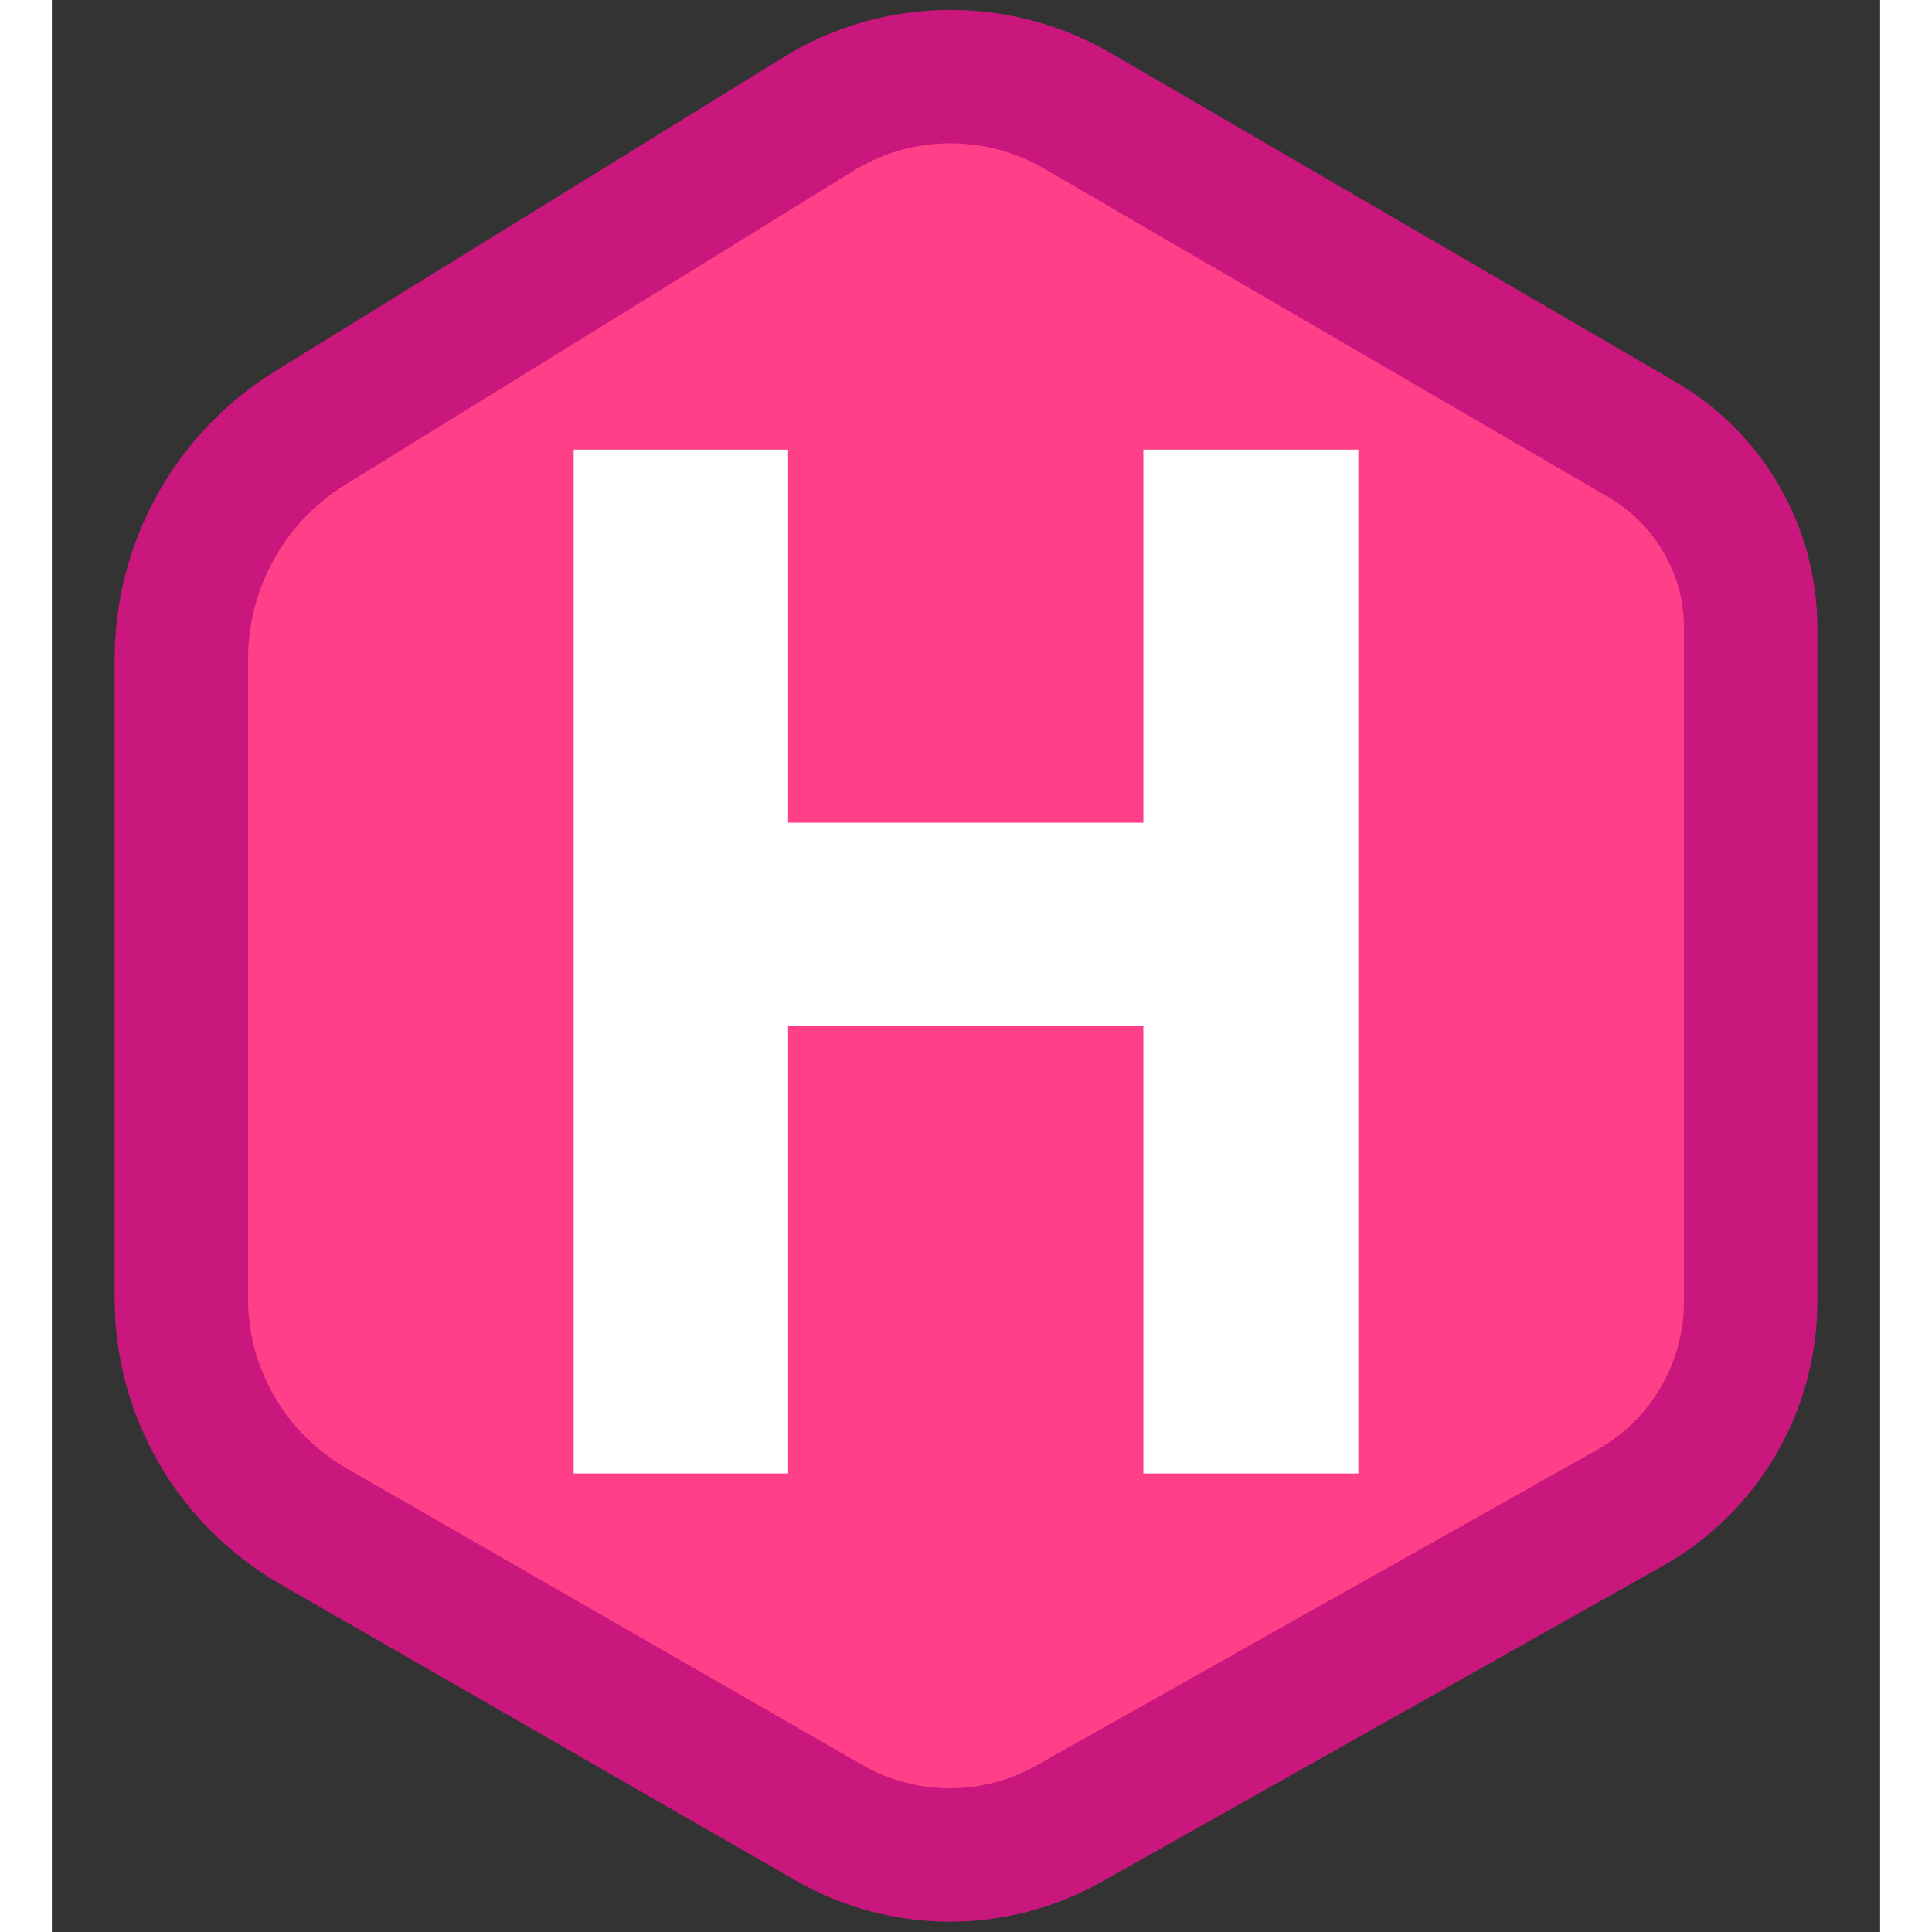 <svg xmlns="http://www.w3.org/2000/svg" xmlns:xlink="http://www.w3.org/1999/xlink" viewBox="0 0 370 391" width="16" height="16"><rect x="0" y="0" width="370" height="391" fill="#333333" stroke="none"/><style>.st0{fill-rule:evenodd;clip-rule:evenodd;fill:#ff4088;stroke:#c9177e;stroke-width:27}.st1{fill-rule:evenodd;clip-rule:evenodd;fill:#fff}</style><path class="st0" d="M207.5 22.4 321.9 89c13.5 7.9 21.9 22.4 21.9 38v136.4c0 17.3-9.3 33.3-24.5 41.8l-113.5 63.9c-15.1 8.5-33.5 8.4-48.5-.2L52.8 308.8c-16.4-9.5-26.6-27-26.6-45.9V133.4c0-19.1 9.9-36.8 26.1-46.8l102.8-63.5C171.1 13.2 191.3 13 207.5 22.4z"/><polygon class="st1" points="105.6,298.2 105.6,91 149,91 149,166.5 220.9,166.5 220.9,91 264.4,91 264.4,298.2 220.9,298.2 220.9,207.6 149,207.6 149,298.2"/></svg>